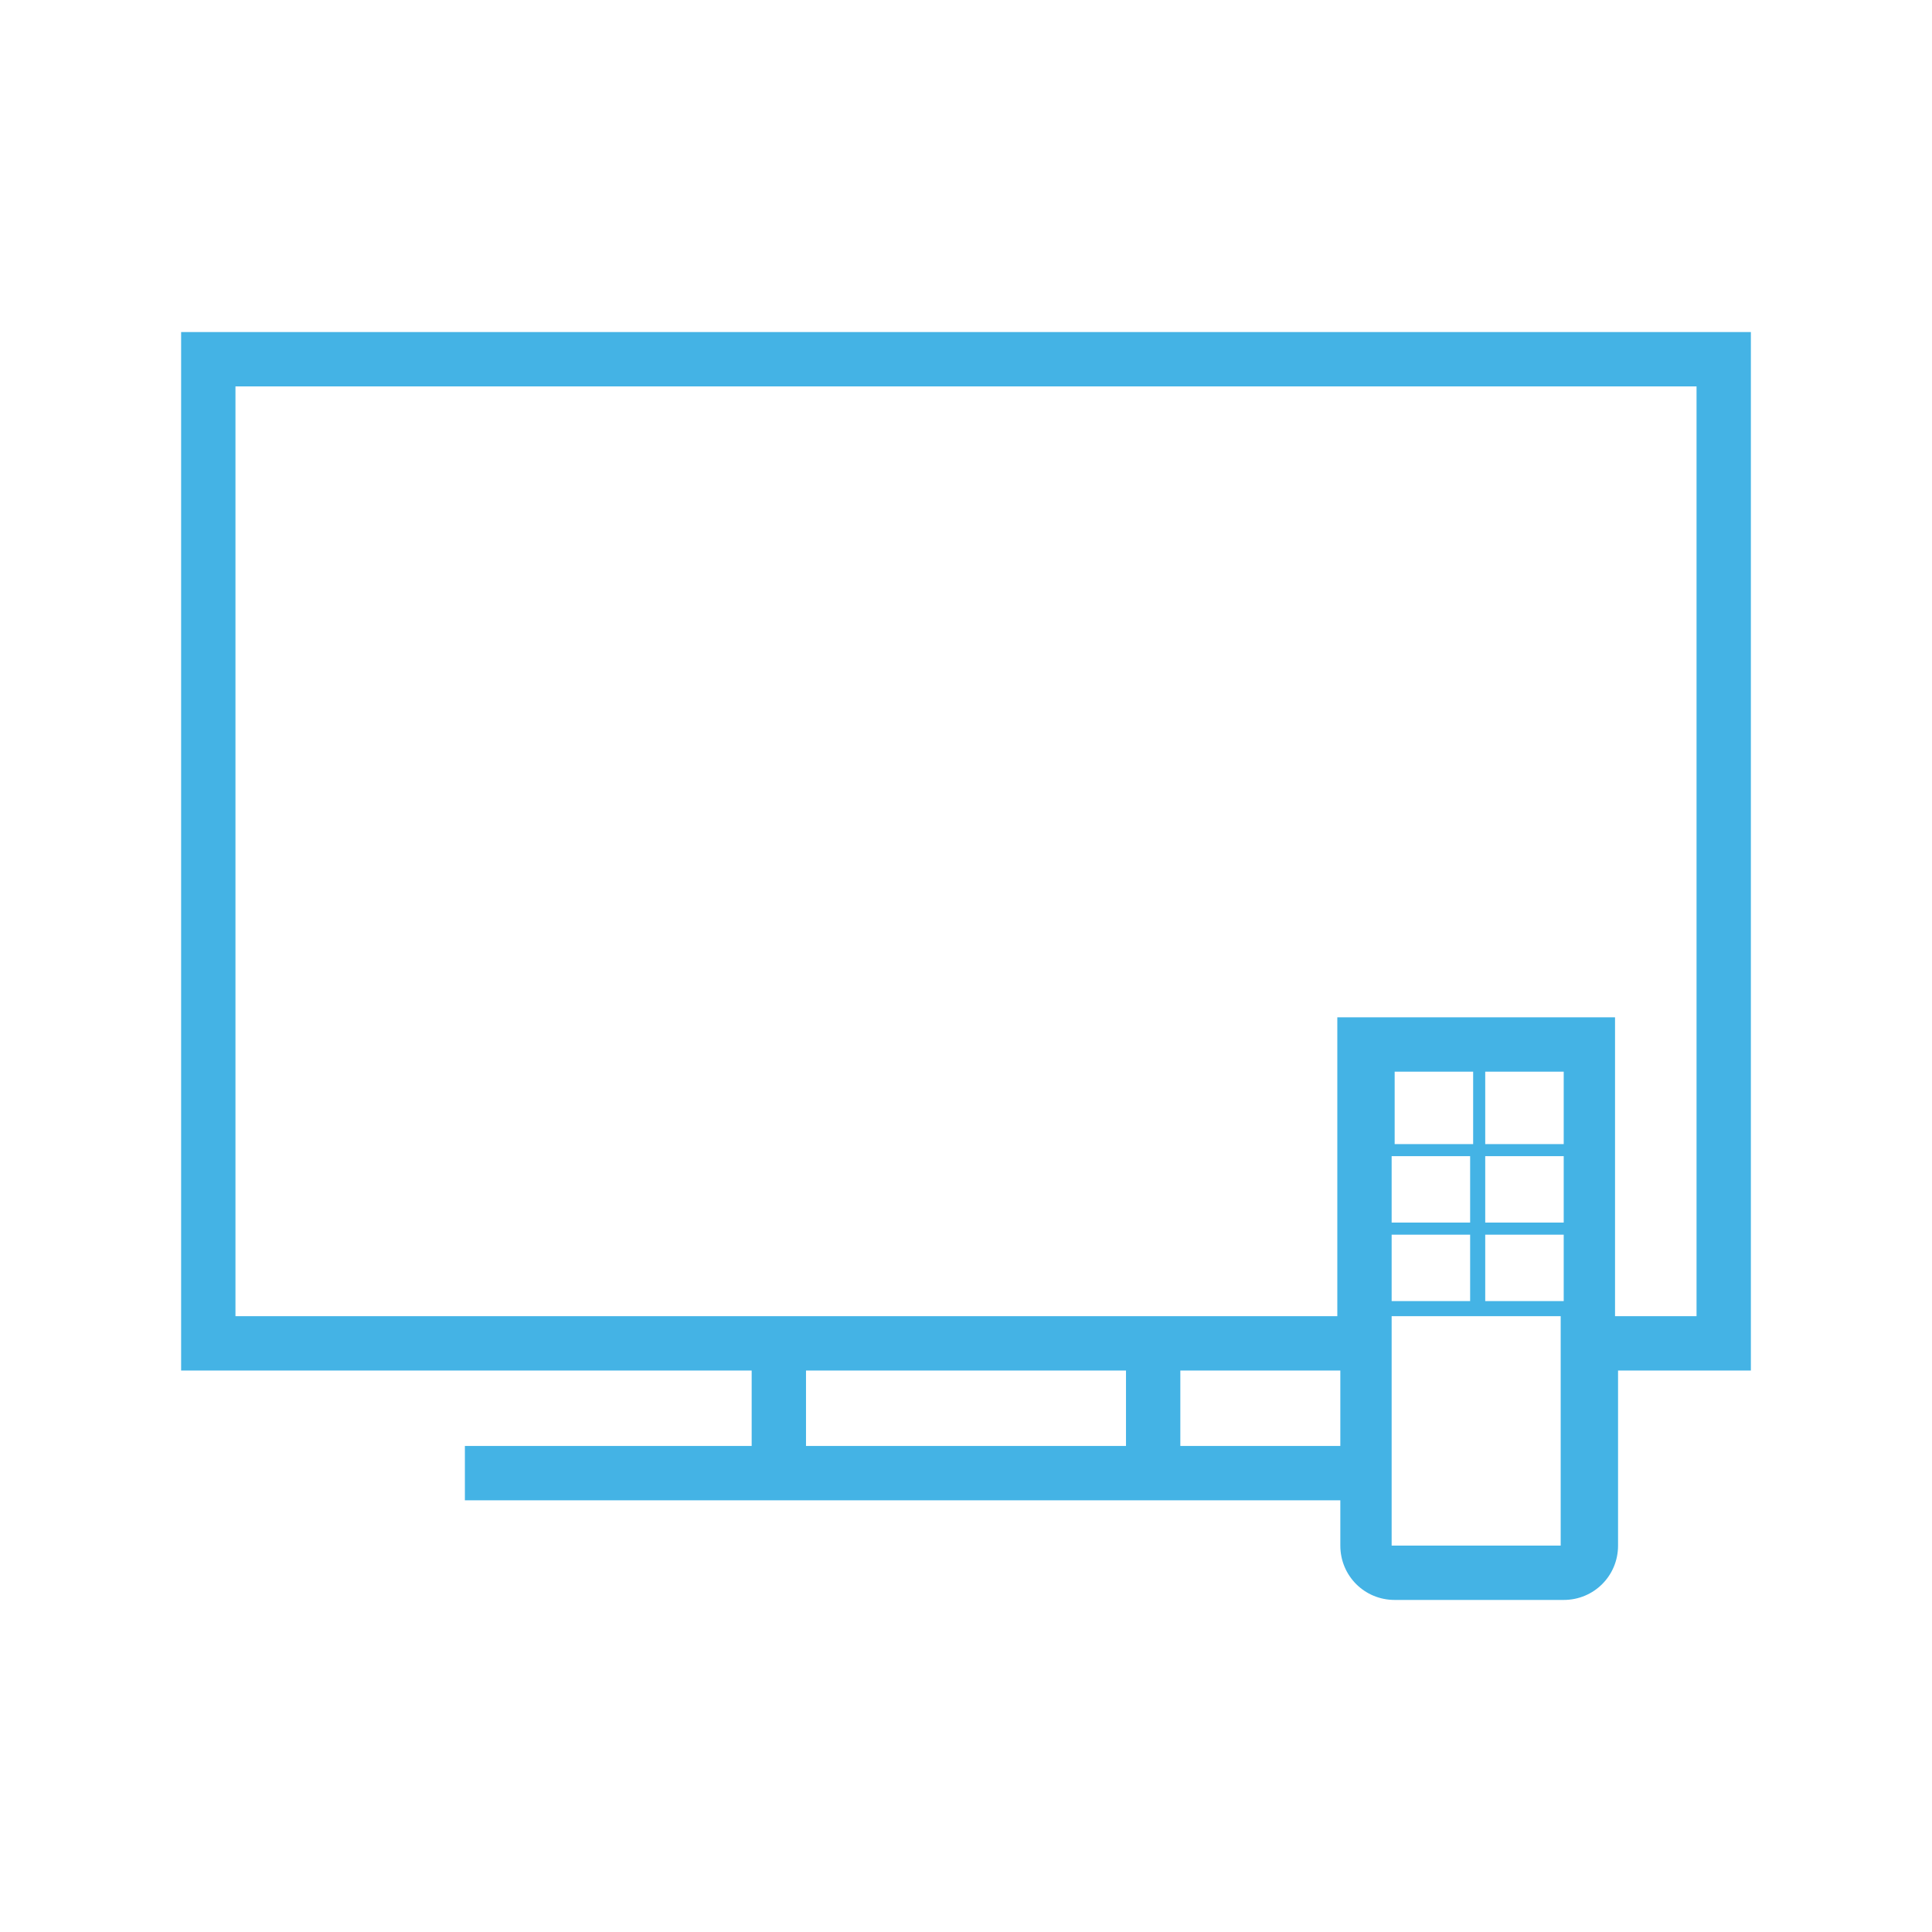 <?xml version="1.0" encoding="utf-8"?>
<!-- Generator: Adobe Illustrator 22.1.0, SVG Export Plug-In . SVG Version: 6.00 Build 0)  -->
<svg version="1.1" id="Warstwa_1" xmlns="http://www.w3.org/2000/svg" xmlns:xlink="http://www.w3.org/1999/xlink" x="0px" y="0px"
	 viewBox="0 0 64 64" style="enable-background:new 0 0 64 64;" xml:space="preserve">
<style type="text/css">
	.st0{fill:#44B3E5;}
</style>
<title>1</title>
<g>
	<path class="st0" d="M6,45.4h18.9v2.5h-9.5v1.8H20h24h0.4v1.5c0,1,0.8,1.8,1.8,1.8h5.6c1,0,1.8-0.8,1.8-1.8v-5.8H58V11H6V45.4z
		 M37.3,47.9H26.7v-2.5h10.6C37.3,45.4,37.3,47.9,37.3,47.9z M44.4,47.9h-5.3v-2.5h5.3V47.9z M51.8,37.9h-2.6v-2.4h2.6V37.9z
		 M49.2,40.5v-2.2h2.6v2.2H49.2z M51.8,40.9v2.2h-2.6v-2.2H51.8z M48.8,37.9h-2.6v-2.4h2.6V37.9z M46.1,38.3h2.6v2.2h-2.6V38.3z
		 M46.1,40.9h2.6v2.2h-2.6V40.9z M46.1,51.2v-7.6h5.6v7.6H46.1z M7.8,12.8h48.4v30.8h-2.7v-2.4v-7.5h-9.2v7.5v2.4H7.8V12.8z"/>
</g>
</svg>
